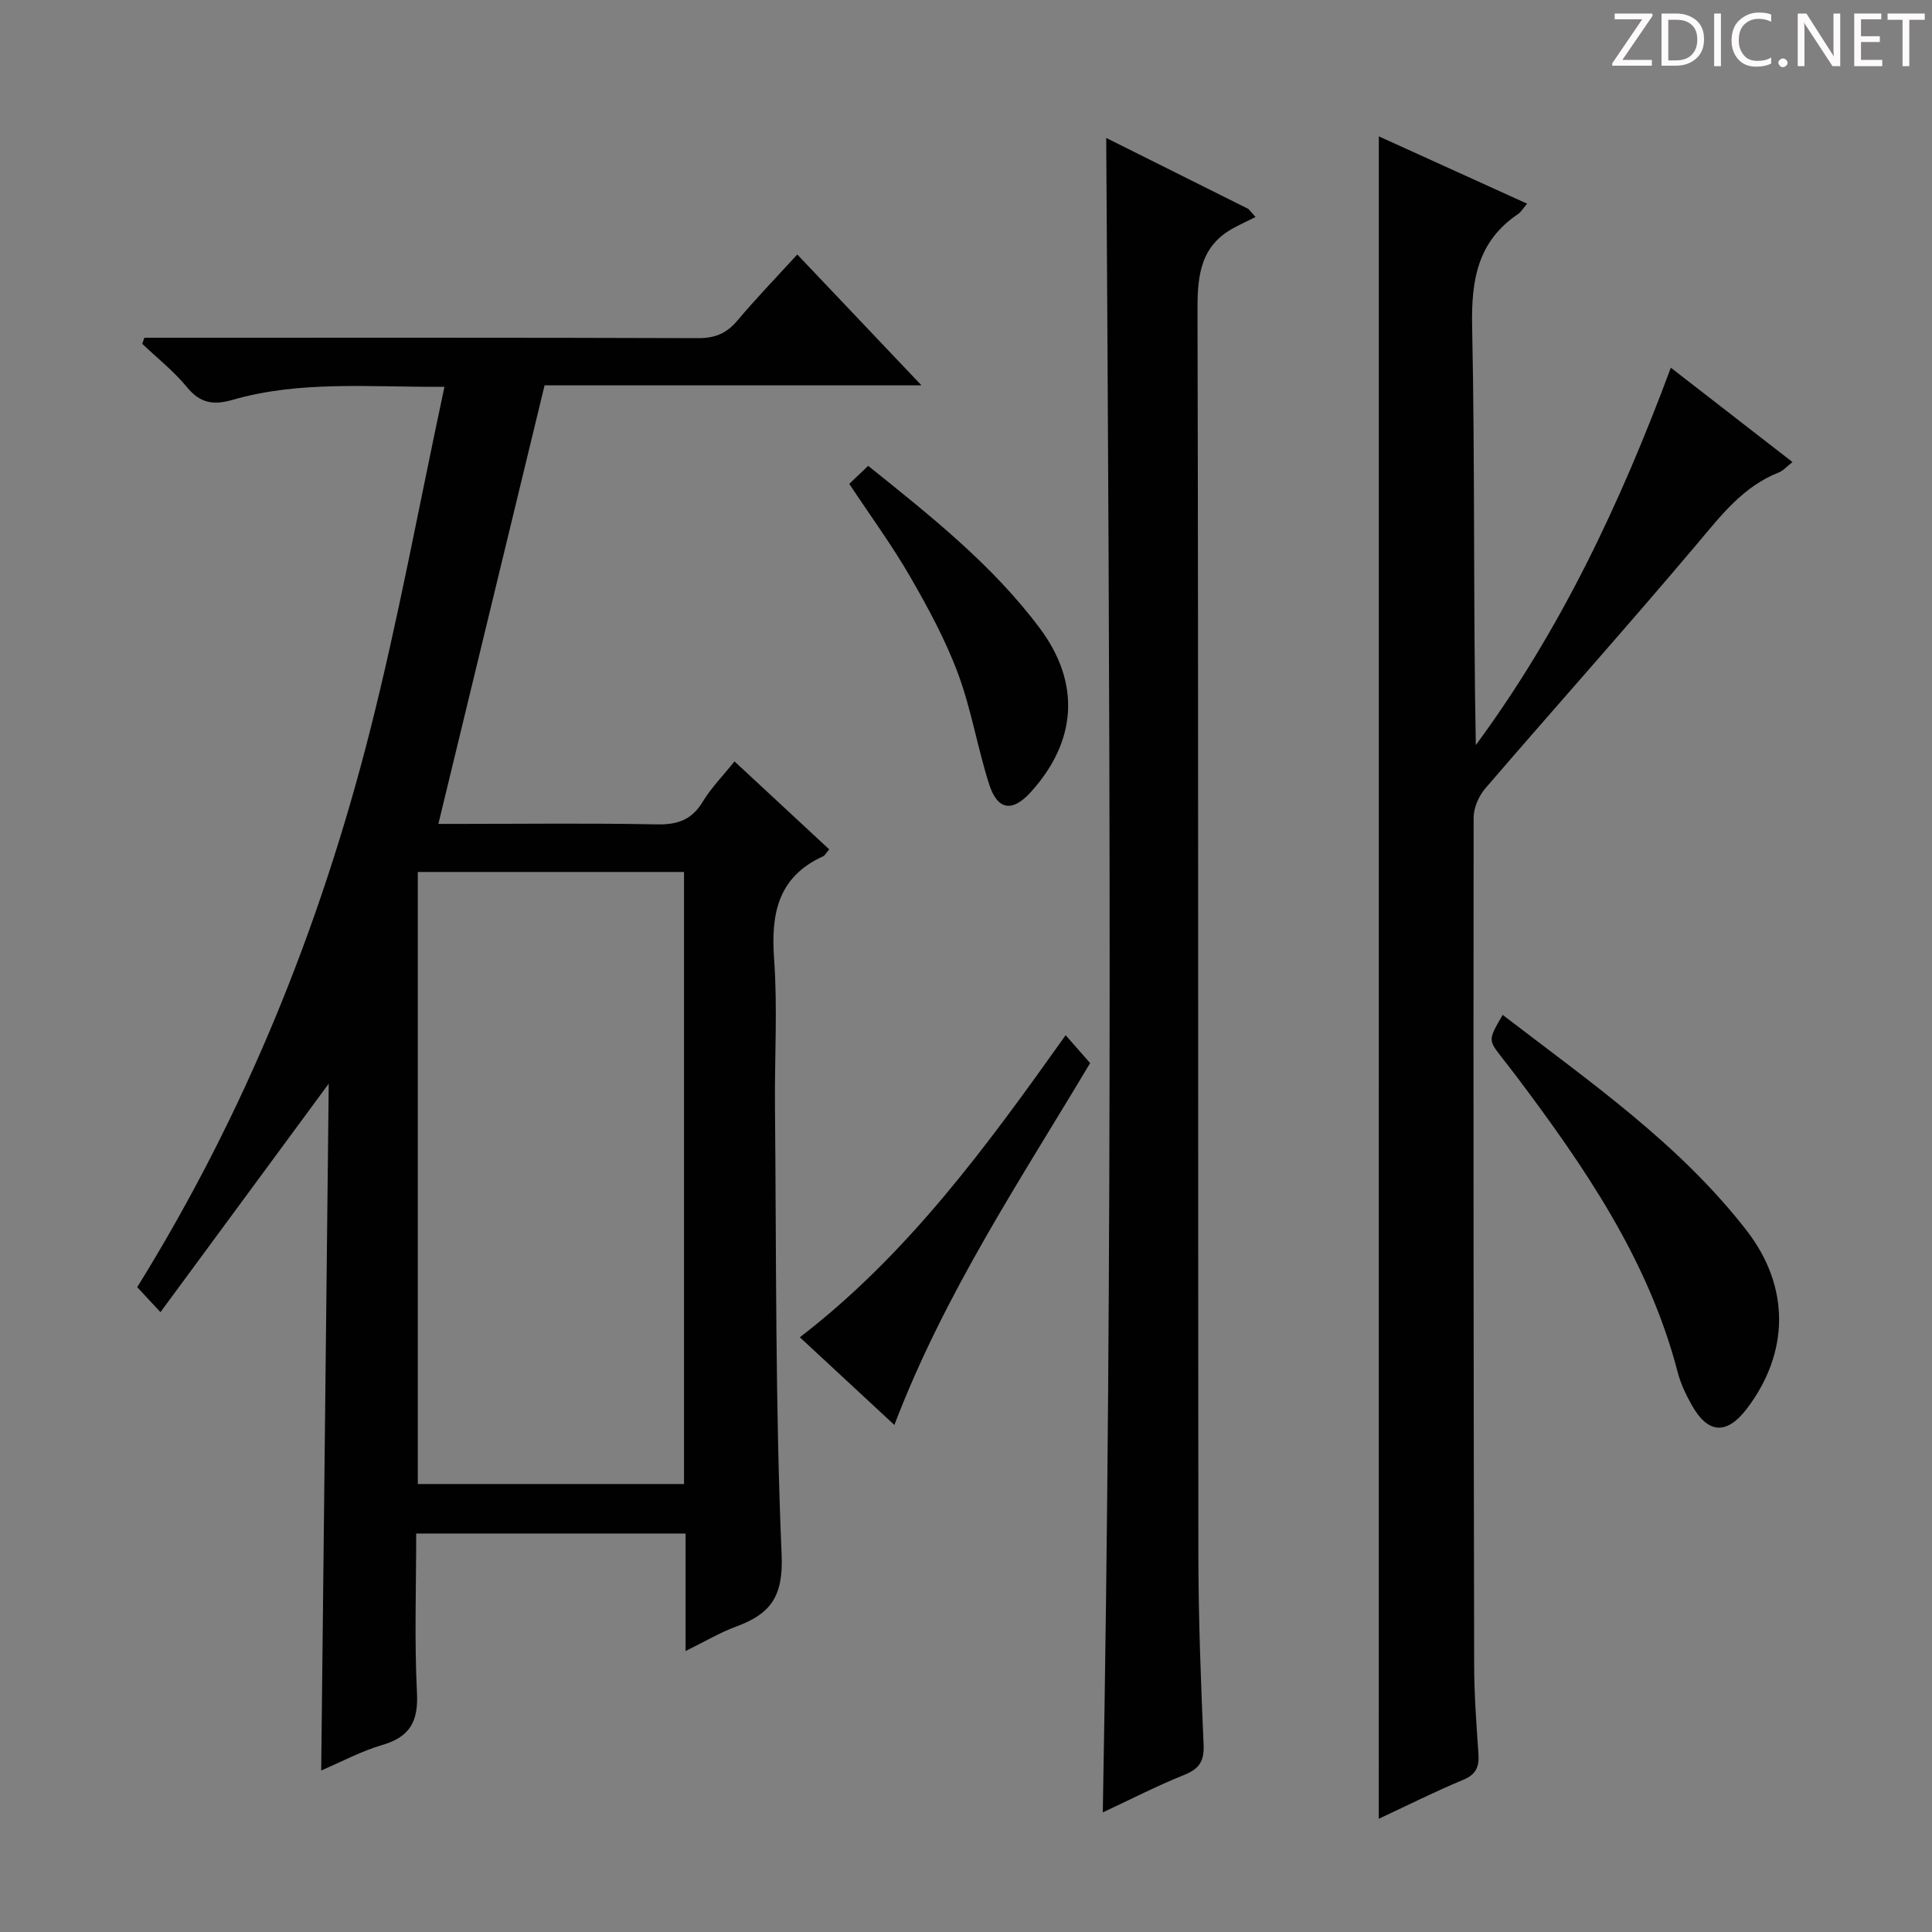 <svg enable-background="new 0 0 400 400" viewBox="0 0 400 400" xmlns="http://www.w3.org/2000/svg"><rect x="0" y="0" width="400" height="400" fill="#808080" stroke="none"/><g fill="#fcfafa"><path d="m342.2 3.2-6.3 9.2h6.1v1.2h-8.2v-.5l6.2-9.1h-5.7v-1.2h7.8v.4z"/><path d="m344 13.7v-10.9h3.1c1.6 0 3 .5 4.1 1.4 1.1 1 1.6 2.2 1.6 3.9s-.5 3-1.6 4-2.5 1.5-4.2 1.5h-3zm1.4-9.6v8.4h1.6c1.4 0 2.5-.4 3.2-1.1.8-.8 1.2-1.8 1.2-3.2s-.4-2.4-1.2-3.1-1.8-1-3.1-1z"/><path d="m356.3 2.8v10.9h-1.4v-10.9z"/><path d="m366.6 13.2c-.8.4-1.8.6-3 .6-1.6 0-2.8-.5-3.7-1.5s-1.4-2.3-1.4-3.9c0-1.7.5-3.2 1.6-4.2s2.4-1.6 4-1.6c1 0 1.9.1 2.6.4v1.5c-.8-.4-1.6-.6-2.6-.6-1.2 0-2.2.4-3 1.2s-1.1 1.9-1.1 3.3c0 1.3.4 2.3 1.1 3.1s1.6 1.1 2.8 1.1c1.1 0 2-.2 2.8-.7v1.3z"/><path d="m368.2 13c0-.3.1-.5.3-.6.2-.2.4-.3.6-.3.3 0 .5.1.7.3s.3.4.3.6-.1.5-.3.6c-.2.2-.4.3-.7.3s-.5-.1-.6-.3c-.2-.2-.3-.4-.3-.6z"/><path d="m381.1 13.7h-1.7l-5.5-8.4c-.2-.2-.3-.5-.4-.7 0 .2.1.8.1 1.5v7.6h-1.4v-10.9h1.8l5.3 8.3c.3.4.4.6.4.8 0-.3-.1-.8-.1-1.6v-7.5h1.4v10.9z"/><path d="m389.7 13.7h-5.8v-10.9h5.6v1.2h-4.2v3.5h3.9v1.2h-3.9v3.7h4.4z"/><path d="m398.4 4.1h-3.1v9.6h-1.4v-9.6h-3.1v-1.3h7.7v1.3z"/></g><path d="m141.94 341.83c0-8.54 0-16.28 0-24.33-18.7 0-36.92 0-55.77 0 0 11.17-.39 22.13.16 33.04.3 5.96-1.54 9.1-7.24 10.76-4.26 1.24-8.25 3.4-12.59 5.26.52-47.68 1.04-94.95 1.56-142.2-11.55 15.69-22.88 31.08-34.84 47.31-2.3-2.48-3.49-3.76-4.81-5.18 22.29-35.92 37.79-74.34 48.09-114.77 5.96-23.42 10.29-47.25 15.52-71.63-15.59.08-29.92-1.33-43.89 2.7-3.98 1.15-6.72.68-9.44-2.65-2.7-3.29-6.13-5.99-9.24-8.96.15-.42.29-.83.44-1.25h5.17c36.49 0 72.98-.05 109.47.08 3.51.01 5.9-.98 8.12-3.62 3.84-4.56 7.99-8.86 12.42-13.7 8.53 8.99 16.81 17.71 25.71 27.09-26.91 0-52.81 0-78.03 0-7.37 30.41-14.62 60.37-21.99 90.8h4.29c13.66 0 27.33-.18 40.99.1 4.3.09 7.22-.98 9.48-4.73 1.7-2.82 4.08-5.23 6.55-8.31 6.6 6.13 13.07 12.14 19.61 18.21-.64.75-.88 1.26-1.27 1.44-9.36 4.27-10.82 11.89-10.14 21.27.73 10.11.09 20.32.18 30.48.29 30.97.05 61.96 1.38 92.89.37 8.67-2.35 12.23-9.41 14.83-3.4 1.25-6.54 3.13-10.48 5.07zm-.32-34.58c0-42.42 0-84.49 0-126.72-18.53 0-36.75 0-55.12 0v126.72z" fill="#010102"/><path d="m285.47 28.23c10.28 4.67 20.36 9.24 30.7 13.94-.8.93-1.22 1.7-1.87 2.14-8.37 5.66-9.71 13.63-9.51 23.27.6 28.8.22 57.63.76 86.68 17.48-23.68 29.91-49.98 40.38-78.13 8.63 6.69 16.72 12.96 25.18 19.53-1.15.9-1.9 1.79-2.86 2.17-7.44 2.94-11.98 8.97-16.95 14.85-14.38 17.04-29.25 33.66-43.79 50.56-1.35 1.57-2.41 4-2.41 6.04-.07 58.49-.01 116.99.11 175.48.01 6.14.47 12.29.89 18.43.18 2.67-.54 4.22-3.2 5.32-5.8 2.41-11.42 5.24-17.44 8.05.01-116.26.01-232.02.01-348.33z" fill="#010102"/><path d="m229.03 28.56c9.54 4.76 19.49 9.73 29.44 14.7.49.56.98 1.11 1.48 1.67-1.48.73-2.98 1.43-4.43 2.21-6.82 3.64-7.6 9.57-7.59 16.72.21 85.98.09 171.96.18 257.93.01 13.14.51 26.29 1.08 39.42.15 3.38-.85 4.99-3.98 6.25-5.65 2.27-11.09 5.07-16.89 7.78 2.11-115.9 1.44-231.19.71-346.68z" fill="#010102"/><path d="m311.11 210.12c18.09 13.89 36.61 26.71 50.52 44.66 9.08 11.73 8.79 25.32.08 36.82-4.16 5.49-8.06 5.32-11.43-.66-1.21-2.15-2.31-4.45-2.93-6.83-6.03-23.23-19.27-42.49-33.4-61.28-1-1.33-2.04-2.62-3.05-3.94-2.79-3.59-2.79-3.59.21-8.77z" fill="#010102"/><path d="m185.17 295.02c-6.71-6.22-13-12.05-19.57-18.15 22.45-17.27 38.67-39.55 55.03-62.54 1.75 2 3.27 3.72 5.07 5.77-14.34 24.06-30.08 47.54-40.53 74.92z" fill="#010102"/><path d="m175.83 100.18c1.35-1.28 2.52-2.4 3.92-3.73 12.88 10.34 25.68 20.45 35.53 33.62 8.52 11.4 7.66 23.47-1.92 33.98-3.77 4.14-6.84 3.73-8.58-1.71-2.41-7.56-3.69-15.52-6.45-22.93-2.59-6.95-6.19-13.59-9.91-20.04-3.73-6.46-8.17-12.52-12.59-19.19z" fill="#010102"/></svg>